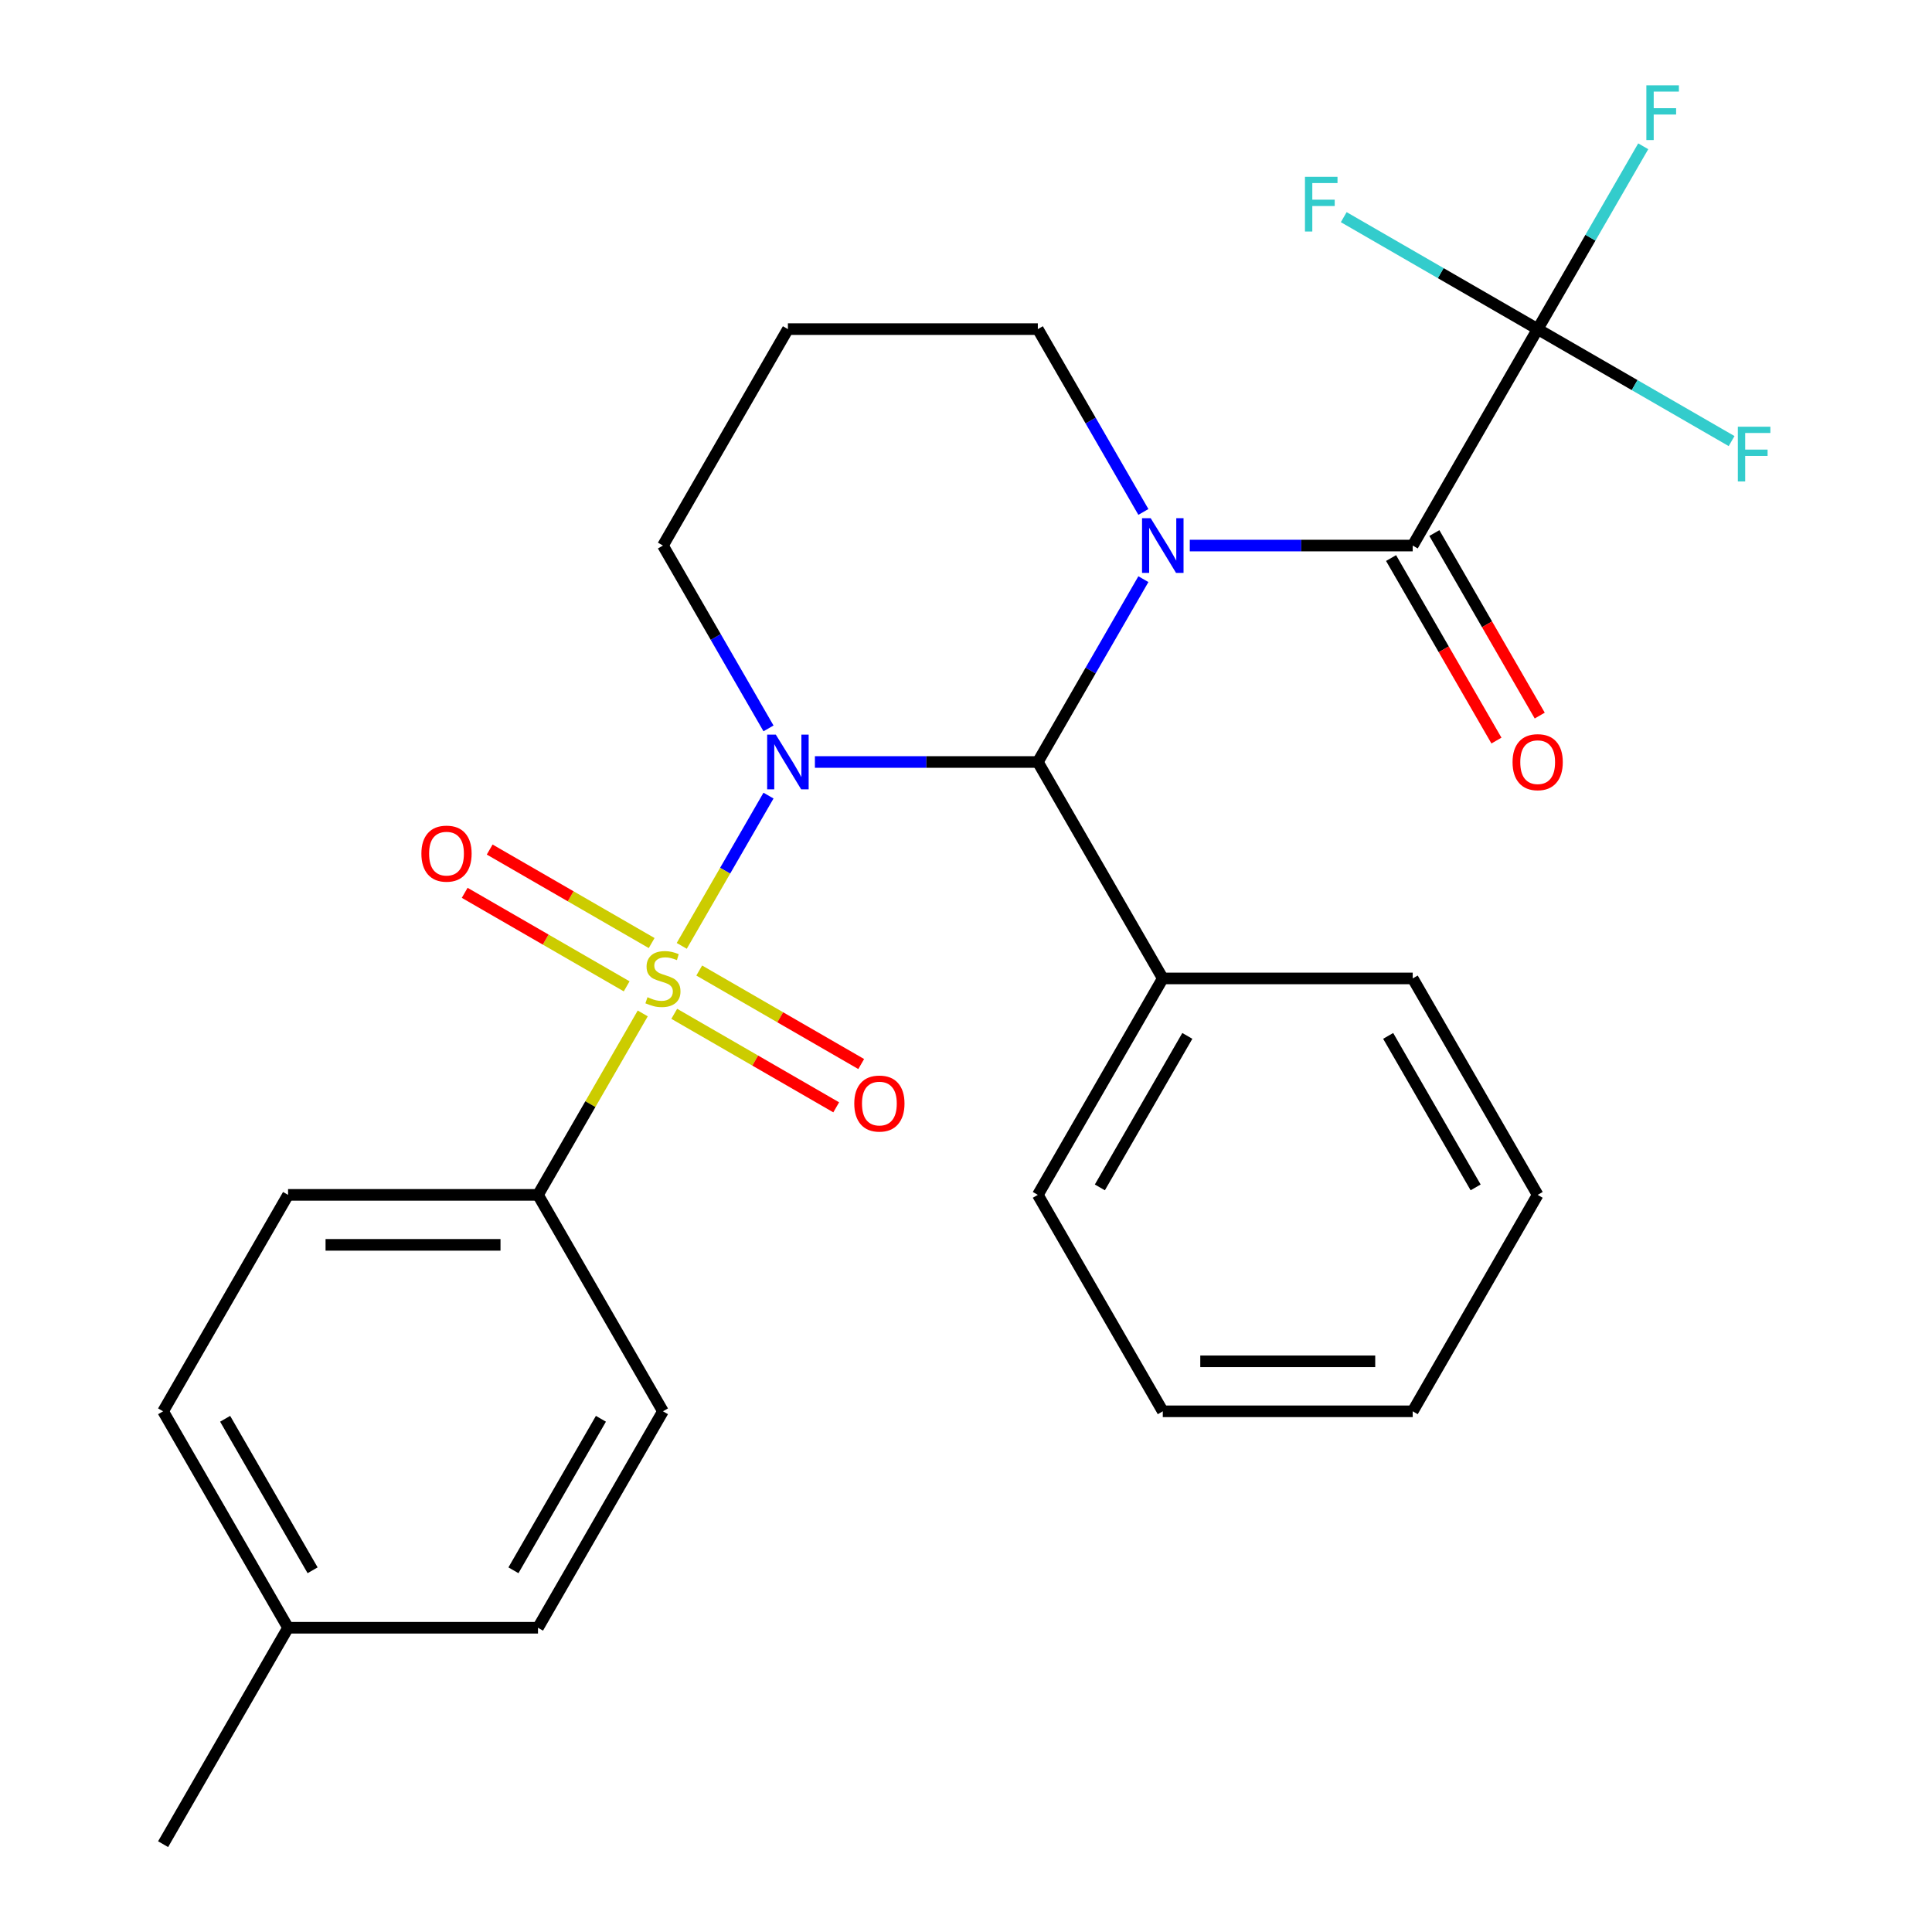<?xml version='1.0' encoding='iso-8859-1'?>
<svg version='1.1' baseProfile='full'
              xmlns='http://www.w3.org/2000/svg'
                      xmlns:rdkit='http://www.rdkit.org/xml'
                      xmlns:xlink='http://www.w3.org/1999/xlink'
                  xml:space='preserve'
width='1000px' height='1000px' viewBox='0 0 1000 1000'>
<!-- END OF HEADER -->
<rect style='opacity:1.0;fill:#FFFFFF;stroke:none' width='1000' height='1000' x='0' y='0'> </rect>
<path class='bond-0' d='M 397.778,411.801 L 375.324,450.692' style='fill:none;fill-rule:evenodd;stroke:#0000FF;stroke-width:6px;stroke-linecap:butt;stroke-linejoin:miter;stroke-opacity:1' />
<path class='bond-0' d='M 375.324,450.692 L 352.87,489.583' style='fill:none;fill-rule:evenodd;stroke:#CCCC00;stroke-width:6px;stroke-linecap:butt;stroke-linejoin:miter;stroke-opacity:1' />
<path class='bond-2' d='M 421.794,394.408 L 479.486,394.408' style='fill:none;fill-rule:evenodd;stroke:#0000FF;stroke-width:6px;stroke-linecap:butt;stroke-linejoin:miter;stroke-opacity:1' />
<path class='bond-2' d='M 479.486,394.408 L 537.178,394.408' style='fill:none;fill-rule:evenodd;stroke:#000000;stroke-width:6px;stroke-linecap:butt;stroke-linejoin:miter;stroke-opacity:1' />
<path class='bond-10' d='M 397.778,377.014 L 370.459,329.697' style='fill:none;fill-rule:evenodd;stroke:#0000FF;stroke-width:6px;stroke-linecap:butt;stroke-linejoin:miter;stroke-opacity:1' />
<path class='bond-10' d='M 370.459,329.697 L 343.141,282.38' style='fill:none;fill-rule:evenodd;stroke:#000000;stroke-width:6px;stroke-linecap:butt;stroke-linejoin:miter;stroke-opacity:1' />
<path class='bond-5' d='M 332.683,524.549 L 305.572,571.506' style='fill:none;fill-rule:evenodd;stroke:#CCCC00;stroke-width:6px;stroke-linecap:butt;stroke-linejoin:miter;stroke-opacity:1' />
<path class='bond-5' d='M 305.572,571.506 L 278.462,618.463' style='fill:none;fill-rule:evenodd;stroke:#000000;stroke-width:6px;stroke-linecap:butt;stroke-linejoin:miter;stroke-opacity:1' />
<path class='bond-6' d='M 348.987,524.747 L 390.905,548.948' style='fill:none;fill-rule:evenodd;stroke:#CCCC00;stroke-width:6px;stroke-linecap:butt;stroke-linejoin:miter;stroke-opacity:1' />
<path class='bond-6' d='M 390.905,548.948 L 432.822,573.15' style='fill:none;fill-rule:evenodd;stroke:#FF0000;stroke-width:6px;stroke-linecap:butt;stroke-linejoin:miter;stroke-opacity:1' />
<path class='bond-6' d='M 361.923,502.342 L 403.84,526.543' style='fill:none;fill-rule:evenodd;stroke:#CCCC00;stroke-width:6px;stroke-linecap:butt;stroke-linejoin:miter;stroke-opacity:1' />
<path class='bond-6' d='M 403.84,526.543 L 445.758,550.744' style='fill:none;fill-rule:evenodd;stroke:#FF0000;stroke-width:6px;stroke-linecap:butt;stroke-linejoin:miter;stroke-opacity:1' />
<path class='bond-7' d='M 337.295,488.123 L 295.377,463.922' style='fill:none;fill-rule:evenodd;stroke:#CCCC00;stroke-width:6px;stroke-linecap:butt;stroke-linejoin:miter;stroke-opacity:1' />
<path class='bond-7' d='M 295.377,463.922 L 253.46,439.721' style='fill:none;fill-rule:evenodd;stroke:#FF0000;stroke-width:6px;stroke-linecap:butt;stroke-linejoin:miter;stroke-opacity:1' />
<path class='bond-7' d='M 324.359,510.528 L 282.442,486.327' style='fill:none;fill-rule:evenodd;stroke:#CCCC00;stroke-width:6px;stroke-linecap:butt;stroke-linejoin:miter;stroke-opacity:1' />
<path class='bond-7' d='M 282.442,486.327 L 240.524,462.126' style='fill:none;fill-rule:evenodd;stroke:#FF0000;stroke-width:6px;stroke-linecap:butt;stroke-linejoin:miter;stroke-opacity:1' />
<path class='bond-1' d='M 591.815,299.774 L 564.497,347.091' style='fill:none;fill-rule:evenodd;stroke:#0000FF;stroke-width:6px;stroke-linecap:butt;stroke-linejoin:miter;stroke-opacity:1' />
<path class='bond-1' d='M 564.497,347.091 L 537.178,394.408' style='fill:none;fill-rule:evenodd;stroke:#000000;stroke-width:6px;stroke-linecap:butt;stroke-linejoin:miter;stroke-opacity:1' />
<path class='bond-3' d='M 615.832,282.38 L 673.524,282.38' style='fill:none;fill-rule:evenodd;stroke:#0000FF;stroke-width:6px;stroke-linecap:butt;stroke-linejoin:miter;stroke-opacity:1' />
<path class='bond-3' d='M 673.524,282.38 L 731.216,282.38' style='fill:none;fill-rule:evenodd;stroke:#000000;stroke-width:6px;stroke-linecap:butt;stroke-linejoin:miter;stroke-opacity:1' />
<path class='bond-27' d='M 591.815,264.986 L 564.497,217.669' style='fill:none;fill-rule:evenodd;stroke:#0000FF;stroke-width:6px;stroke-linecap:butt;stroke-linejoin:miter;stroke-opacity:1' />
<path class='bond-27' d='M 564.497,217.669 L 537.178,170.352' style='fill:none;fill-rule:evenodd;stroke:#000000;stroke-width:6px;stroke-linecap:butt;stroke-linejoin:miter;stroke-opacity:1' />
<path class='bond-9' d='M 537.178,394.408 L 601.858,506.435' style='fill:none;fill-rule:evenodd;stroke:#000000;stroke-width:6px;stroke-linecap:butt;stroke-linejoin:miter;stroke-opacity:1' />
<path class='bond-4' d='M 731.216,282.38 L 795.895,170.352' style='fill:none;fill-rule:evenodd;stroke:#000000;stroke-width:6px;stroke-linecap:butt;stroke-linejoin:miter;stroke-opacity:1' />
<path class='bond-8' d='M 720.013,288.848 L 747.285,336.085' style='fill:none;fill-rule:evenodd;stroke:#000000;stroke-width:6px;stroke-linecap:butt;stroke-linejoin:miter;stroke-opacity:1' />
<path class='bond-8' d='M 747.285,336.085 L 774.558,383.321' style='fill:none;fill-rule:evenodd;stroke:#FF0000;stroke-width:6px;stroke-linecap:butt;stroke-linejoin:miter;stroke-opacity:1' />
<path class='bond-8' d='M 742.419,275.912 L 769.691,323.149' style='fill:none;fill-rule:evenodd;stroke:#000000;stroke-width:6px;stroke-linecap:butt;stroke-linejoin:miter;stroke-opacity:1' />
<path class='bond-8' d='M 769.691,323.149 L 796.963,370.386' style='fill:none;fill-rule:evenodd;stroke:#FF0000;stroke-width:6px;stroke-linecap:butt;stroke-linejoin:miter;stroke-opacity:1' />
<path class='bond-12' d='M 795.895,170.352 L 823.213,123.036' style='fill:none;fill-rule:evenodd;stroke:#000000;stroke-width:6px;stroke-linecap:butt;stroke-linejoin:miter;stroke-opacity:1' />
<path class='bond-12' d='M 823.213,123.036 L 850.532,75.719' style='fill:none;fill-rule:evenodd;stroke:#33CCCC;stroke-width:6px;stroke-linecap:butt;stroke-linejoin:miter;stroke-opacity:1' />
<path class='bond-13' d='M 795.895,170.352 L 846.082,199.328' style='fill:none;fill-rule:evenodd;stroke:#000000;stroke-width:6px;stroke-linecap:butt;stroke-linejoin:miter;stroke-opacity:1' />
<path class='bond-13' d='M 846.082,199.328 L 896.269,228.303' style='fill:none;fill-rule:evenodd;stroke:#33CCCC;stroke-width:6px;stroke-linecap:butt;stroke-linejoin:miter;stroke-opacity:1' />
<path class='bond-14' d='M 795.895,170.352 L 745.708,141.377' style='fill:none;fill-rule:evenodd;stroke:#000000;stroke-width:6px;stroke-linecap:butt;stroke-linejoin:miter;stroke-opacity:1' />
<path class='bond-14' d='M 745.708,141.377 L 695.521,112.402' style='fill:none;fill-rule:evenodd;stroke:#33CCCC;stroke-width:6px;stroke-linecap:butt;stroke-linejoin:miter;stroke-opacity:1' />
<path class='bond-15' d='M 278.462,618.463 L 149.103,618.463' style='fill:none;fill-rule:evenodd;stroke:#000000;stroke-width:6px;stroke-linecap:butt;stroke-linejoin:miter;stroke-opacity:1' />
<path class='bond-15' d='M 259.058,644.334 L 168.507,644.334' style='fill:none;fill-rule:evenodd;stroke:#000000;stroke-width:6px;stroke-linecap:butt;stroke-linejoin:miter;stroke-opacity:1' />
<path class='bond-16' d='M 278.462,618.463 L 343.141,730.49' style='fill:none;fill-rule:evenodd;stroke:#000000;stroke-width:6px;stroke-linecap:butt;stroke-linejoin:miter;stroke-opacity:1' />
<path class='bond-21' d='M 601.858,506.435 L 537.178,618.463' style='fill:none;fill-rule:evenodd;stroke:#000000;stroke-width:6px;stroke-linecap:butt;stroke-linejoin:miter;stroke-opacity:1' />
<path class='bond-21' d='M 614.561,536.175 L 569.286,614.594' style='fill:none;fill-rule:evenodd;stroke:#000000;stroke-width:6px;stroke-linecap:butt;stroke-linejoin:miter;stroke-opacity:1' />
<path class='bond-22' d='M 601.858,506.435 L 731.216,506.435' style='fill:none;fill-rule:evenodd;stroke:#000000;stroke-width:6px;stroke-linecap:butt;stroke-linejoin:miter;stroke-opacity:1' />
<path class='bond-17' d='M 343.141,282.38 L 407.82,170.352' style='fill:none;fill-rule:evenodd;stroke:#000000;stroke-width:6px;stroke-linecap:butt;stroke-linejoin:miter;stroke-opacity:1' />
<path class='bond-11' d='M 537.178,170.352 L 407.82,170.352' style='fill:none;fill-rule:evenodd;stroke:#000000;stroke-width:6px;stroke-linecap:butt;stroke-linejoin:miter;stroke-opacity:1' />
<path class='bond-19' d='M 149.103,618.463 L 84.424,730.49' style='fill:none;fill-rule:evenodd;stroke:#000000;stroke-width:6px;stroke-linecap:butt;stroke-linejoin:miter;stroke-opacity:1' />
<path class='bond-18' d='M 343.141,730.49 L 278.462,842.518' style='fill:none;fill-rule:evenodd;stroke:#000000;stroke-width:6px;stroke-linecap:butt;stroke-linejoin:miter;stroke-opacity:1' />
<path class='bond-18' d='M 311.034,734.359 L 265.758,812.778' style='fill:none;fill-rule:evenodd;stroke:#000000;stroke-width:6px;stroke-linecap:butt;stroke-linejoin:miter;stroke-opacity:1' />
<path class='bond-20' d='M 278.462,842.518 L 149.103,842.518' style='fill:none;fill-rule:evenodd;stroke:#000000;stroke-width:6px;stroke-linecap:butt;stroke-linejoin:miter;stroke-opacity:1' />
<path class='bond-29' d='M 84.424,730.49 L 149.103,842.518' style='fill:none;fill-rule:evenodd;stroke:#000000;stroke-width:6px;stroke-linecap:butt;stroke-linejoin:miter;stroke-opacity:1' />
<path class='bond-29' d='M 116.532,734.359 L 161.807,812.778' style='fill:none;fill-rule:evenodd;stroke:#000000;stroke-width:6px;stroke-linecap:butt;stroke-linejoin:miter;stroke-opacity:1' />
<path class='bond-23' d='M 149.103,842.518 L 84.424,954.545' style='fill:none;fill-rule:evenodd;stroke:#000000;stroke-width:6px;stroke-linecap:butt;stroke-linejoin:miter;stroke-opacity:1' />
<path class='bond-25' d='M 537.178,618.463 L 601.858,730.49' style='fill:none;fill-rule:evenodd;stroke:#000000;stroke-width:6px;stroke-linecap:butt;stroke-linejoin:miter;stroke-opacity:1' />
<path class='bond-24' d='M 731.216,506.435 L 795.895,618.463' style='fill:none;fill-rule:evenodd;stroke:#000000;stroke-width:6px;stroke-linecap:butt;stroke-linejoin:miter;stroke-opacity:1' />
<path class='bond-24' d='M 718.512,536.175 L 763.788,614.594' style='fill:none;fill-rule:evenodd;stroke:#000000;stroke-width:6px;stroke-linecap:butt;stroke-linejoin:miter;stroke-opacity:1' />
<path class='bond-26' d='M 795.895,618.463 L 731.216,730.49' style='fill:none;fill-rule:evenodd;stroke:#000000;stroke-width:6px;stroke-linecap:butt;stroke-linejoin:miter;stroke-opacity:1' />
<path class='bond-28' d='M 601.858,730.49 L 731.216,730.49' style='fill:none;fill-rule:evenodd;stroke:#000000;stroke-width:6px;stroke-linecap:butt;stroke-linejoin:miter;stroke-opacity:1' />
<path class='bond-28' d='M 621.261,704.619 L 711.812,704.619' style='fill:none;fill-rule:evenodd;stroke:#000000;stroke-width:6px;stroke-linecap:butt;stroke-linejoin:miter;stroke-opacity:1' />
<path  class='atom-0' d='M 401.56 380.248
L 410.84 395.248
Q 411.76 396.728, 413.24 399.408
Q 414.72 402.088, 414.8 402.248
L 414.8 380.248
L 418.56 380.248
L 418.56 408.568
L 414.68 408.568
L 404.72 392.168
Q 403.56 390.248, 402.32 388.048
Q 401.12 385.848, 400.76 385.168
L 400.76 408.568
L 397.08 408.568
L 397.08 380.248
L 401.56 380.248
' fill='#0000FF'/>
<path  class='atom-1' d='M 335.141 516.155
Q 335.461 516.275, 336.781 516.835
Q 338.101 517.395, 339.541 517.755
Q 341.021 518.075, 342.461 518.075
Q 345.141 518.075, 346.701 516.795
Q 348.261 515.475, 348.261 513.195
Q 348.261 511.635, 347.461 510.675
Q 346.701 509.715, 345.501 509.195
Q 344.301 508.675, 342.301 508.075
Q 339.781 507.315, 338.261 506.595
Q 336.781 505.875, 335.701 504.355
Q 334.661 502.835, 334.661 500.275
Q 334.661 496.715, 337.061 494.515
Q 339.501 492.315, 344.301 492.315
Q 347.581 492.315, 351.301 493.875
L 350.381 496.955
Q 346.981 495.555, 344.421 495.555
Q 341.661 495.555, 340.141 496.715
Q 338.621 497.835, 338.661 499.795
Q 338.661 501.315, 339.421 502.235
Q 340.221 503.155, 341.341 503.675
Q 342.501 504.195, 344.421 504.795
Q 346.981 505.595, 348.501 506.395
Q 350.021 507.195, 351.101 508.835
Q 352.221 510.435, 352.221 513.195
Q 352.221 517.115, 349.581 519.235
Q 346.981 521.315, 342.621 521.315
Q 340.101 521.315, 338.181 520.755
Q 336.301 520.235, 334.061 519.315
L 335.141 516.155
' fill='#CCCC00'/>
<path  class='atom-2' d='M 595.598 268.22
L 604.878 283.22
Q 605.798 284.7, 607.278 287.38
Q 608.758 290.06, 608.838 290.22
L 608.838 268.22
L 612.598 268.22
L 612.598 296.54
L 608.718 296.54
L 598.758 280.14
Q 597.598 278.22, 596.358 276.02
Q 595.158 273.82, 594.798 273.14
L 594.798 296.54
L 591.118 296.54
L 591.118 268.22
L 595.598 268.22
' fill='#0000FF'/>
<path  class='atom-7' d='M 442.169 571.194
Q 442.169 564.394, 445.529 560.594
Q 448.889 556.794, 455.169 556.794
Q 461.449 556.794, 464.809 560.594
Q 468.169 564.394, 468.169 571.194
Q 468.169 578.074, 464.769 581.994
Q 461.369 585.874, 455.169 585.874
Q 448.929 585.874, 445.529 581.994
Q 442.169 578.114, 442.169 571.194
M 455.169 582.674
Q 459.489 582.674, 461.809 579.794
Q 464.169 576.874, 464.169 571.194
Q 464.169 565.634, 461.809 562.834
Q 459.489 559.994, 455.169 559.994
Q 450.849 559.994, 448.489 562.794
Q 446.169 565.594, 446.169 571.194
Q 446.169 576.914, 448.489 579.794
Q 450.849 582.674, 455.169 582.674
' fill='#FF0000'/>
<path  class='atom-8' d='M 218.113 441.836
Q 218.113 435.036, 221.473 431.236
Q 224.833 427.436, 231.113 427.436
Q 237.393 427.436, 240.753 431.236
Q 244.113 435.036, 244.113 441.836
Q 244.113 448.716, 240.713 452.636
Q 237.313 456.516, 231.113 456.516
Q 224.873 456.516, 221.473 452.636
Q 218.113 448.756, 218.113 441.836
M 231.113 453.316
Q 235.433 453.316, 237.753 450.436
Q 240.113 447.516, 240.113 441.836
Q 240.113 436.276, 237.753 433.476
Q 235.433 430.636, 231.113 430.636
Q 226.793 430.636, 224.433 433.436
Q 222.113 436.236, 222.113 441.836
Q 222.113 447.556, 224.433 450.436
Q 226.793 453.316, 231.113 453.316
' fill='#FF0000'/>
<path  class='atom-9' d='M 782.895 394.488
Q 782.895 387.688, 786.255 383.888
Q 789.615 380.088, 795.895 380.088
Q 802.175 380.088, 805.535 383.888
Q 808.895 387.688, 808.895 394.488
Q 808.895 401.368, 805.495 405.288
Q 802.095 409.168, 795.895 409.168
Q 789.655 409.168, 786.255 405.288
Q 782.895 401.408, 782.895 394.488
M 795.895 405.968
Q 800.215 405.968, 802.535 403.088
Q 804.895 400.168, 804.895 394.488
Q 804.895 388.928, 802.535 386.128
Q 800.215 383.288, 795.895 383.288
Q 791.575 383.288, 789.215 386.088
Q 786.895 388.888, 786.895 394.488
Q 786.895 400.208, 789.215 403.088
Q 791.575 405.968, 795.895 405.968
' fill='#FF0000'/>
<path  class='atom-13' d='M 852.154 44.165
L 868.994 44.165
L 868.994 47.405
L 855.954 47.405
L 855.954 56.005
L 867.554 56.005
L 867.554 59.285
L 855.954 59.285
L 855.954 72.485
L 852.154 72.485
L 852.154 44.165
' fill='#33CCCC'/>
<path  class='atom-14' d='M 899.503 220.871
L 916.343 220.871
L 916.343 224.111
L 903.303 224.111
L 903.303 232.711
L 914.903 232.711
L 914.903 235.991
L 903.303 235.991
L 903.303 249.191
L 899.503 249.191
L 899.503 220.871
' fill='#33CCCC'/>
<path  class='atom-15' d='M 675.447 91.513
L 692.287 91.513
L 692.287 94.753
L 679.247 94.753
L 679.247 103.353
L 690.847 103.353
L 690.847 106.633
L 679.247 106.633
L 679.247 119.833
L 675.447 119.833
L 675.447 91.513
' fill='#33CCCC'/>
</svg>
